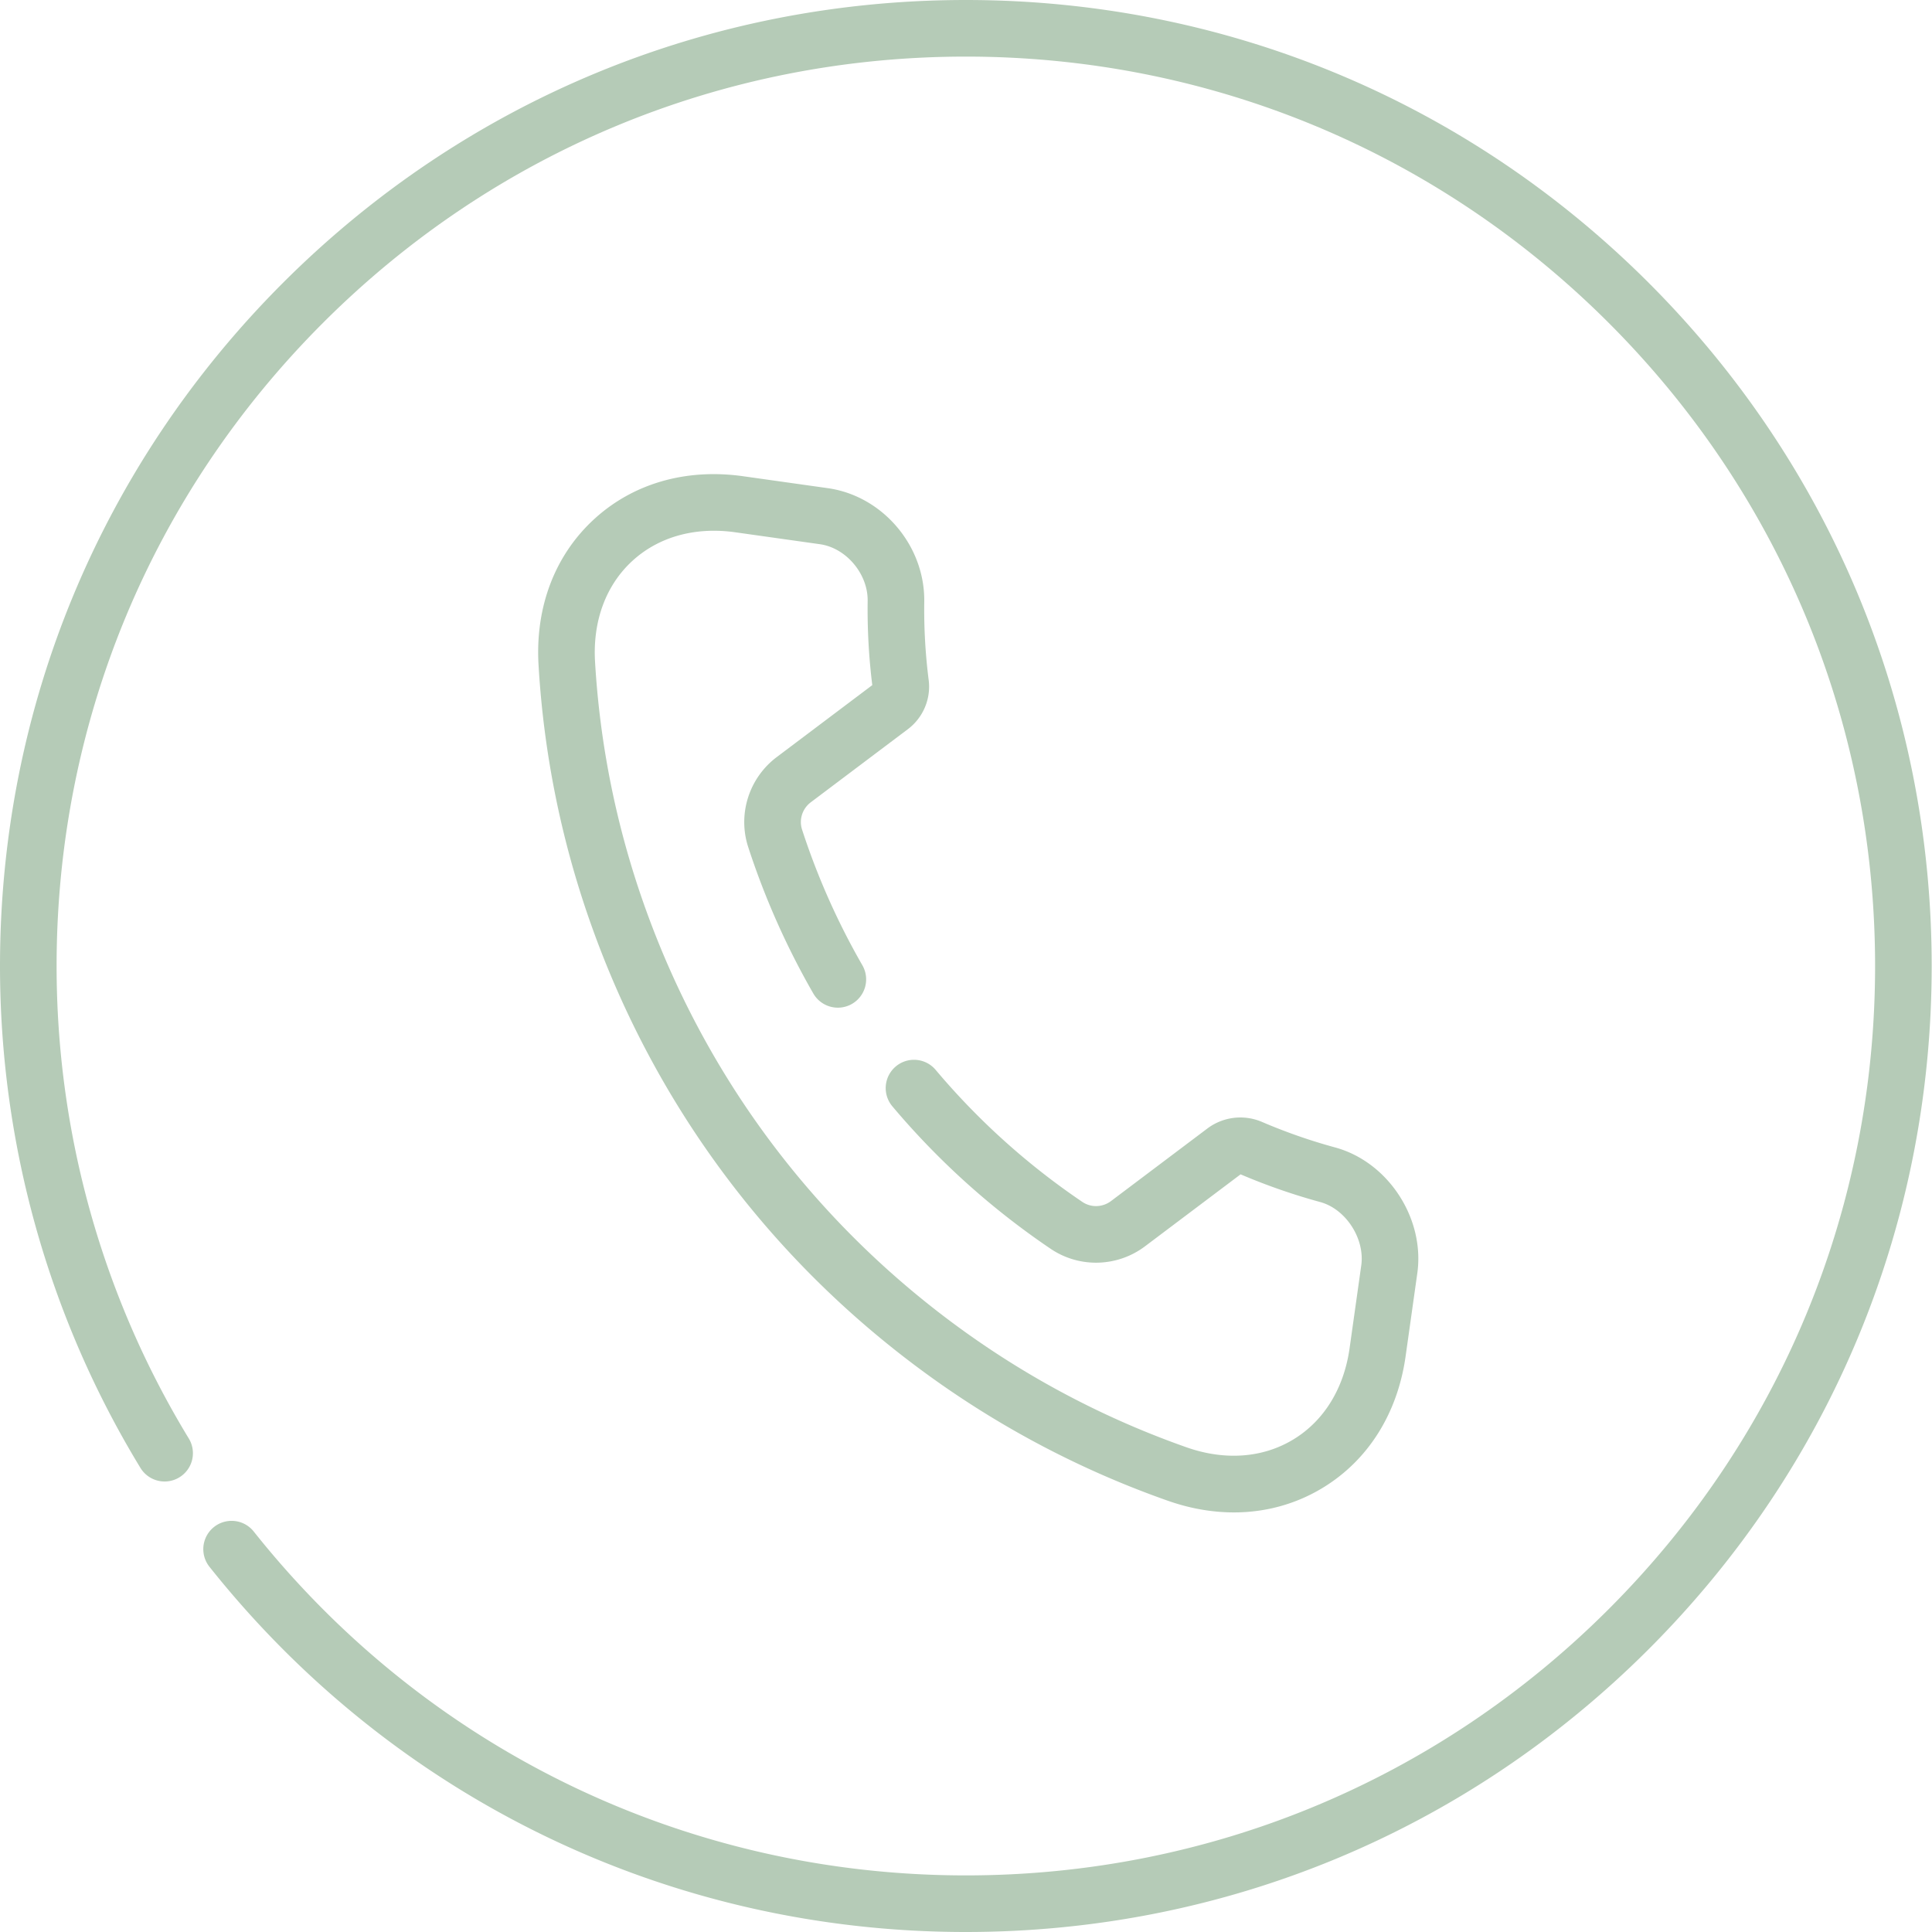 <svg xmlns="http://www.w3.org/2000/svg" version="1.1" xmlns:xlink="http://www.w3.org/1999/xlink" xmlns:svgjs="http://svgjs.com/svgjs" width="512" height="512" x="0" y="0" viewBox="0 0 512 512" style="enable-background:new 0 0 512 512" xml:space="preserve" class=""><g><path d="M436.95 74.98C388.604 26.63 324.327 0 255.96 0 187.59 0 123.314 26.629 74.97 74.98 26.625 123.332 0 187.621 0 256c0 47.043 12.871 93.04 37.219 133.012a7.5 7.5 0 0 0 12.812-7.801C27.113 343.59 15 300.289 15 256c0-64.375 25.063-124.895 70.574-170.414C131.086 40.066 191.598 15 255.961 15c64.36 0 124.871 25.066 170.383 70.586 45.511 45.52 70.574 106.043 70.574 170.414s-25.063 124.895-70.574 170.414C380.832 471.934 320.32 497 255.96 497c-73.89 0-142.672-33.215-188.711-91.125a7.5 7.5 0 0 0-11.742 9.336C104.41 476.723 177.473 512 255.96 512c68.367 0 132.644-26.629 180.988-74.98 48.344-48.352 74.969-112.641 74.969-181.02s-26.625-132.668-74.969-181.02zm0 0" fill="#b5cbb7" data-original="#000000"></path><path d="m214.863 212.617 25.735-19.379c4.039-3.043 6.148-8.035 5.511-13.027a147.875 147.875 0 0 1-1.172-20.75c.208-14.828-11.027-28.047-25.574-30.094l-22.422-3.16c-15.18-2.137-29.23 1.926-39.562 11.445-10.348 9.536-15.555 23.227-14.66 38.555a248.876 248.876 0 0 0 13.707 68.195c17.293 49.141 48.867 91.078 91.308 121.282a248.812 248.812 0 0 0 61.743 32.023c5.882 2.07 11.785 3.098 17.527 3.098 8.387 0 16.43-2.196 23.562-6.532 12.008-7.3 19.801-19.683 21.938-34.867l3.094-21.96c2.054-14.563-7.72-29.532-21.782-33.364a147.45 147.45 0 0 1-19.394-6.77 14.555 14.555 0 0 0-14.465 1.758l-25.531 19.227c-2.242 1.687-5.293 1.777-7.59.223a189.728 189.728 0 0 1-38.879-34.993c-2.668-3.168-7.402-3.574-10.566-.906a7.499 7.499 0 0 0-.907 10.567 204.646 204.646 0 0 0 41.954 37.761c7.601 5.14 17.656 4.871 25.011-.672l25.32-19.066a163.45 163.45 0 0 0 21.102 7.344c6.793 1.851 11.875 9.703 10.875 16.8l-3.094 21.957c-1.5 10.649-6.785 19.223-14.879 24.145-8.105 4.926-18.164 5.672-28.324 2.098a234.018 234.018 0 0 1-58.02-30.09c-39.906-28.402-69.593-67.836-85.855-114.043a234.133 234.133 0 0 1-12.883-64.09c-.625-10.754 2.872-20.219 9.848-26.648 6.969-6.418 16.66-9.125 27.309-7.625l22.422 3.16c6.968.98 12.77 7.867 12.668 15.031a163.208 163.208 0 0 0 1.226 22.316l-25.32 19.067c-7.356 5.539-10.395 15.125-7.559 23.855a205.46 205.46 0 0 0 17.25 38.797 7.505 7.505 0 0 0 10.242 2.762 7.505 7.505 0 0 0 2.762-10.242 189.543 189.543 0 0 1-15.984-35.953c-.86-2.641.07-5.547 2.308-7.235zm0 0" fill="#b5cbb7" data-original="#000000"></path></g></svg>